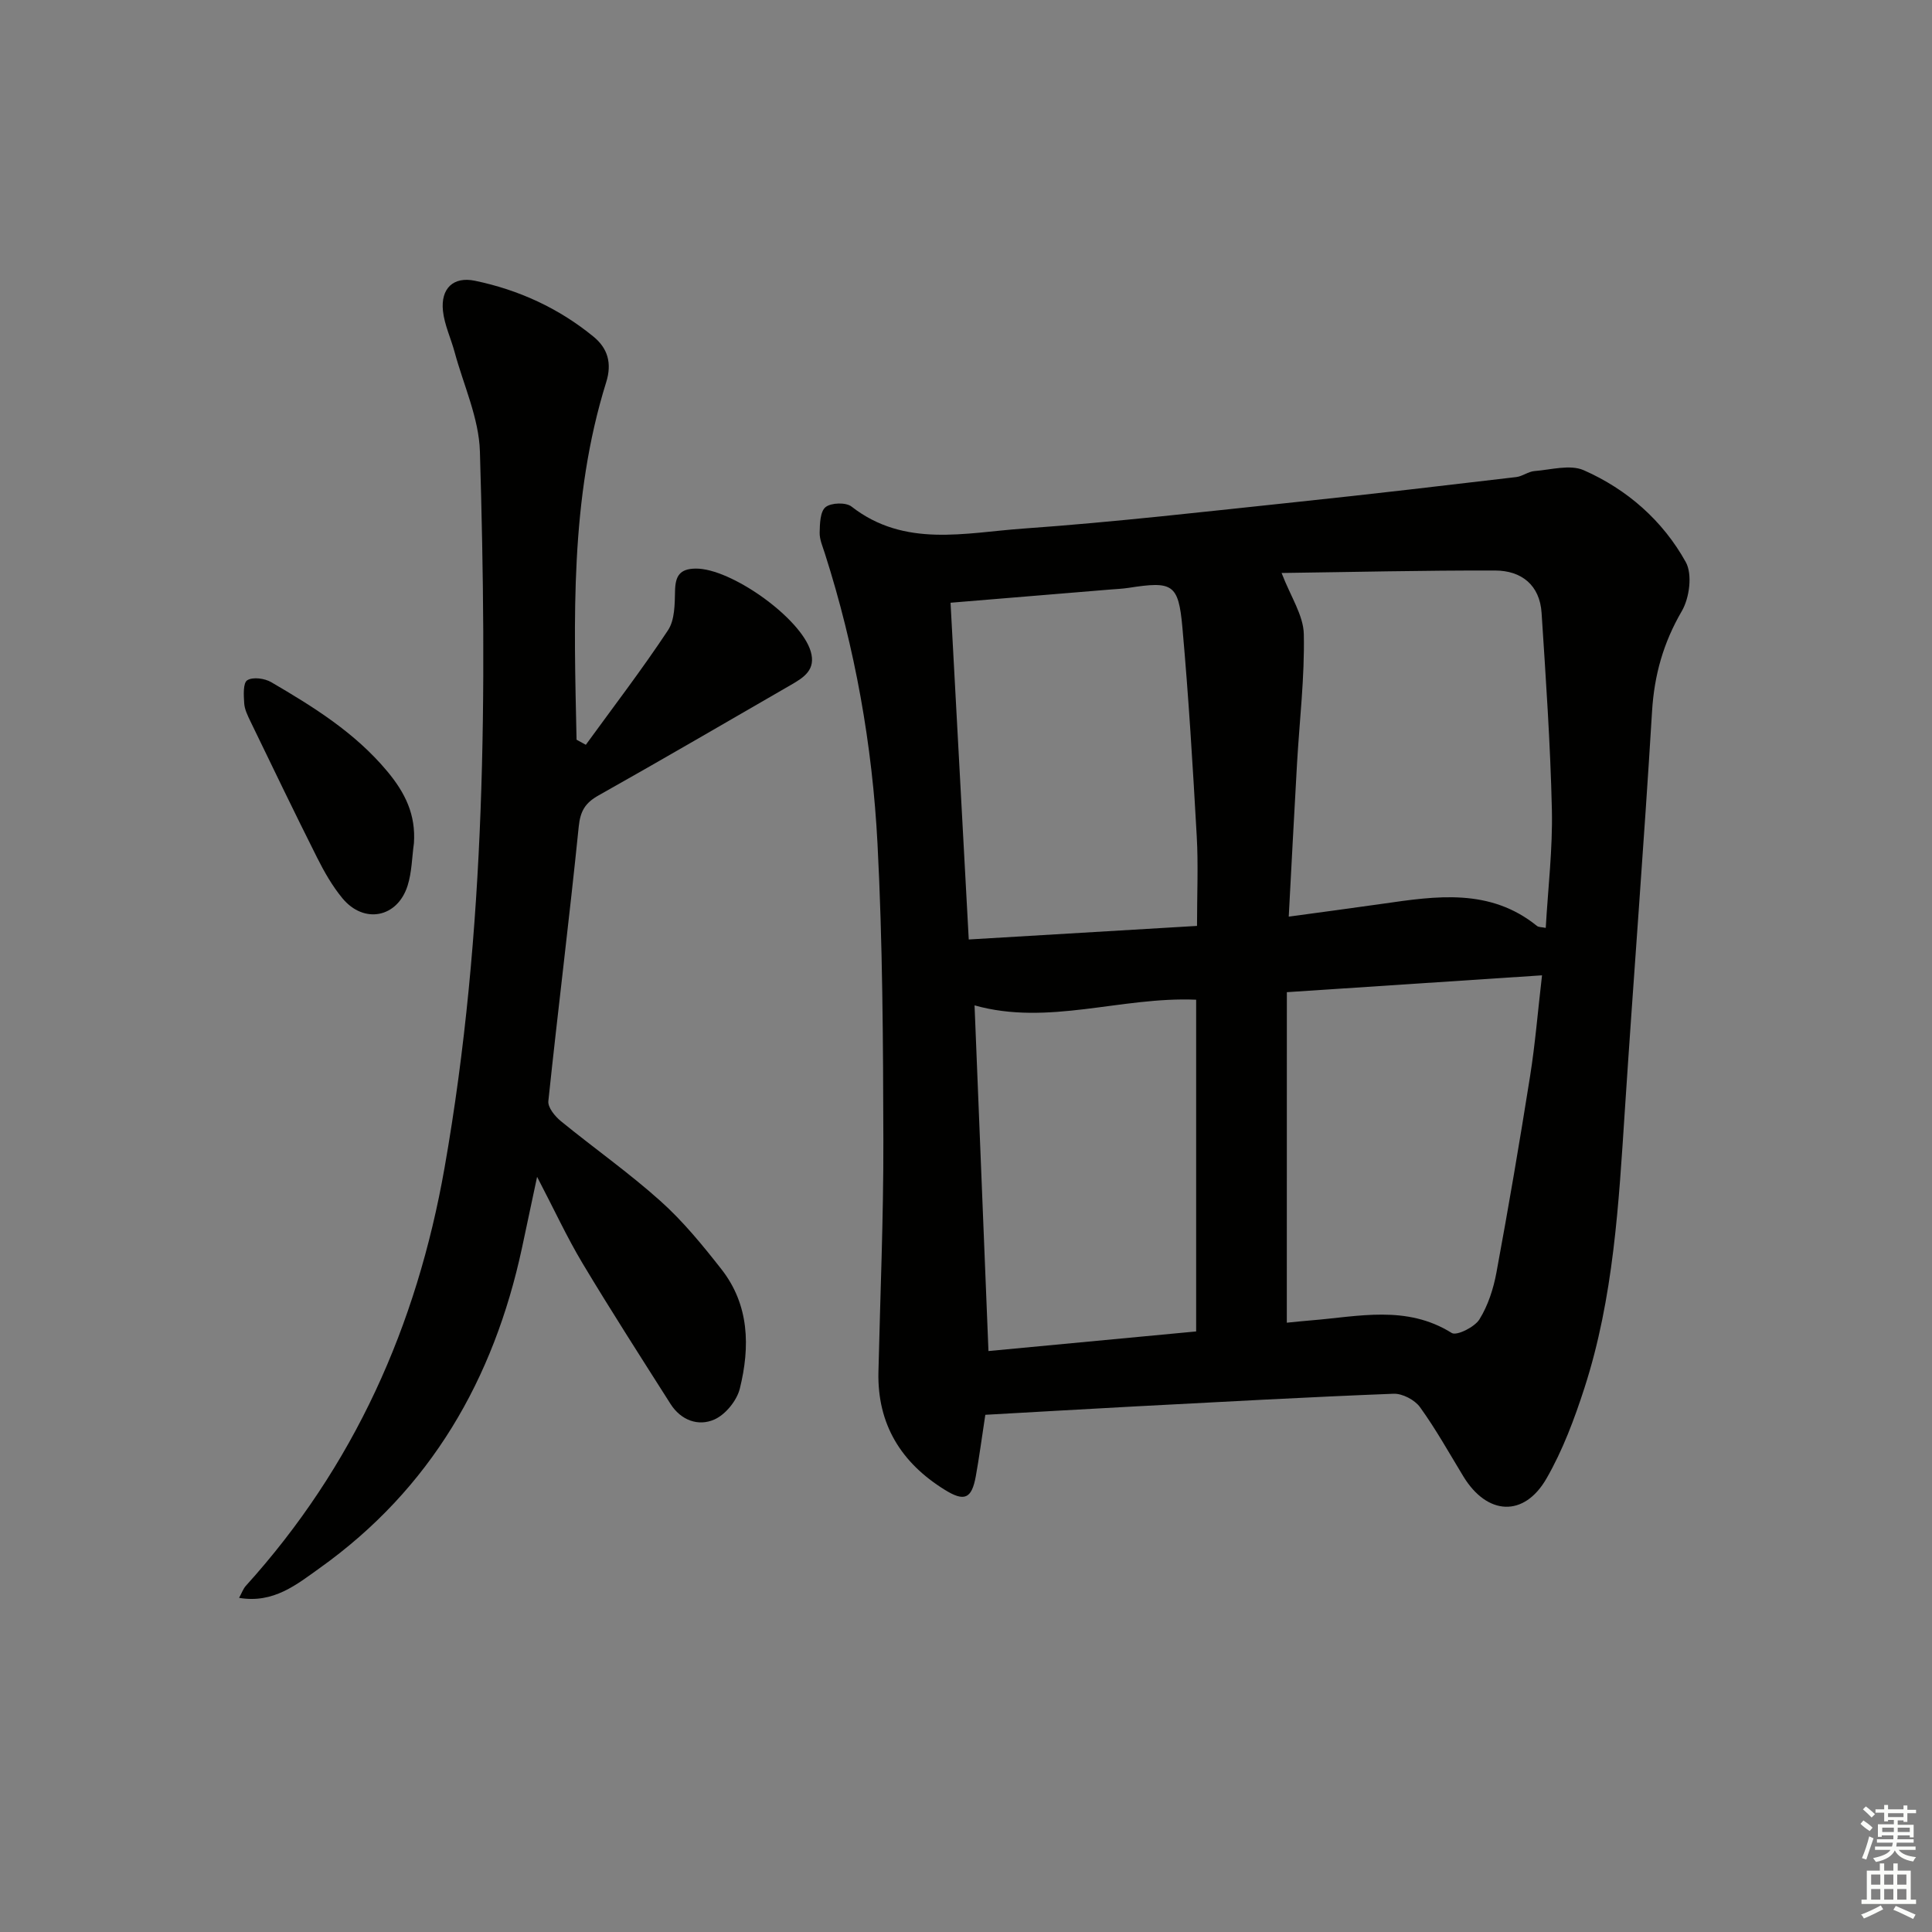 <svg enable-background="new 0 0 400 400" viewBox="0 0 400 400" xmlns="http://www.w3.org/2000/svg"><rect x="0" y="0" width="400" height="400" fill="#808080" stroke="none"/><g fill="#010100"><path d="m204 292.92c-.75 4.87-1.26 8.81-1.97 12.72-.85 4.64-2.32 5.36-6.44 2.8-9-5.58-13.97-13.54-13.72-24.38.37-15.98 1.06-31.95 1.02-47.93-.05-20.47-.15-40.97-1.21-61.4-1.06-20.44-4.64-40.57-10.9-60.14-.45-1.42-1.11-2.89-1.08-4.32.04-1.83.1-4.38 1.23-5.28 1.15-.92 4.21-1.02 5.37-.11 10.99 8.57 23.52 5.41 35.51 4.56 19.06-1.35 38.05-3.55 57.06-5.55 15.03-1.58 30.04-3.35 45.06-5.12 1.28-.15 2.48-1.14 3.76-1.24 3.43-.27 7.38-1.42 10.22-.17 8.98 3.96 16.35 10.43 21.11 19.01 1.41 2.53.77 7.43-.82 10.15-3.81 6.54-5.7 13.22-6.16 20.75-1.67 27.54-3.83 55.04-5.63 82.57-1.27 19.41-2.33 38.86-8.37 57.53-2.08 6.43-4.5 12.91-7.85 18.73-4.66 8.1-12.29 7.64-17.2-.4-2.94-4.83-5.7-9.8-9-14.37-1.08-1.5-3.64-2.84-5.46-2.77-17.77.69-35.54 1.68-53.3 2.61-10.45.56-20.89 1.17-31.23 1.75zm61.34-174.29c1.87 4.89 4.52 8.75 4.6 12.66.19 8.94-.9 17.91-1.41 26.88-.6 10.42-1.13 20.85-1.71 31.61 7.01-.96 13.24-1.78 19.46-2.67 11.1-1.6 22.2-3.28 31.94 4.6.34.27.93.22 1.81.4.47-8.24 1.45-16.36 1.27-24.46-.31-13.59-1.25-27.17-2.13-40.74-.37-5.78-4.17-8.78-9.62-8.79-14.89-.04-29.78.32-44.21.51zm-17.51 73.07c0-6.65.28-12.64-.06-18.59-.81-14.42-1.68-28.84-2.97-43.23-.81-9.01-2.03-9.59-11.14-8.17-1.31.2-2.65.25-3.97.36-10.71.89-21.42 1.77-32.89 2.72 1.24 23.04 2.49 46.18 3.77 69.72 15.9-.94 31.27-1.85 47.26-2.81zm18.59 82.15c1.8-.18 3.41-.35 5.02-.48 9.83-.79 19.75-3.26 29.13 2.61 1.01.63 4.73-1.21 5.73-2.82 1.79-2.88 2.91-6.37 3.53-9.74 2.5-13.51 4.81-27.06 6.96-40.63 1.06-6.67 1.6-13.41 2.47-20.86-17.92 1.18-35.18 2.32-52.83 3.49-.01 22.94-.01 45.49-.01 68.43zm-61.77 5.87c14.71-1.39 28.83-2.72 43-4.06 0-23.26 0-45.98 0-68.68-15.53-.67-30.62 5.47-45.88 1.17.95 23.59 1.9 47.25 2.88 71.57z"/><path d="m121.29 154.2c5.72-7.87 11.65-15.61 17.01-23.71 1.41-2.12 1.4-5.39 1.46-8.14.06-3.09.97-4.6 4.28-4.63 7.29-.08 21.72 10.19 23.8 17.11 1.15 3.83-1.41 5.43-4.1 6.98-13.25 7.64-26.45 15.36-39.78 22.85-2.77 1.55-3.81 3.21-4.14 6.48-1.92 18.96-4.3 37.88-6.29 56.83-.14 1.3 1.36 3.14 2.58 4.14 6.83 5.58 14.08 10.68 20.63 16.55 4.67 4.18 8.71 9.13 12.6 14.09 5.82 7.41 5.97 16.09 3.84 24.72-.61 2.49-2.95 5.38-5.25 6.41-3.34 1.5-6.95.18-9.1-3.2-6.14-9.67-12.34-19.31-18.23-29.14-3.23-5.4-5.88-11.15-9.4-17.89-1.2 5.64-2.15 10.18-3.13 14.72-5.85 27.21-18.93 49.91-41.86 66.27-4.75 3.39-9.58 7.4-16.71 6.18.55-.99.84-1.87 1.41-2.5 22.37-24.74 35.36-53.76 41.13-86.55 8.65-49.17 8.79-98.69 7.32-148.29-.2-6.9-3.38-13.72-5.23-20.56-.77-2.86-2.11-5.65-2.42-8.55-.49-4.63 2.13-7.18 6.63-6.24 9.06 1.88 17.37 5.69 24.56 11.59 2.91 2.39 3.84 5.46 2.61 9.4-7.56 24.22-6.67 49.15-6.14 74.03.64.34 1.28.7 1.92 1.05z"/><path d="m85.7 174.57c-.41 2.94-.43 6-1.31 8.79-2.1 6.66-9.05 8-13.5 2.61-2.09-2.53-3.77-5.48-5.25-8.43-4.7-9.35-9.23-18.78-13.79-28.19-.57-1.19-1.21-2.47-1.29-3.74-.11-1.65-.26-4.21.63-4.77 1.15-.73 3.61-.4 4.97.4 8.75 5.12 17.29 10.41 23.98 18.41 3.79 4.53 5.96 9.04 5.56 14.92z"/></g><path d="m385.2 377.6.6-.7c.6.4 1.3.9 1.9 1.5l-.6.7c-.8-.5-1.4-1-1.9-1.5zm.3 7.1c.6-1.4 1.1-2.9 1.5-4.5.3.1.6.3.9.4-.5 1.4-1 2.9-1.5 4.4zm.2-10.1.6-.6c.7.5 1.3 1.1 1.9 1.6l-.7.7c-.6-.6-1.2-1.2-1.8-1.7zm8.4-.8h.8v.9h1.8v.7h-1.8v1.8h-.8v-.3h-1.2v.9h3.3v2.6h-.8v-.4h-2.5c0 .3 0 .6-.1.8h3.4v.7h-3.5c0 .3-.1.6-.1.8h4v.7h-3.5c.7.9 1.9 1.3 3.6 1.5-.2.2-.4.5-.6.9-1.9-.3-3.2-1.1-3.8-2.3-.5 1.1-1.8 2-3.9 2.4-.2-.3-.4-.5-.6-.8 1.9-.4 3.1-.9 3.6-1.7h-3.2v-.7h3.5c.1-.2.1-.5.2-.8h-3.3v-.7h3.4c0-.2 0-.5 0-.8h-2.4v.3h-.8v-2.6h3.3v-.9h-1.2v.3h-.8v-1.8h-1.8v-.7h1.8v-.9h.8v.9h3.2zm-4.4 5.5h2.4c0-.3 0-.6 0-.9h-2.4zm1.2-3.1h3.2v-.8h-3.2zm4.4 2.2h-2.4v.9h2.5v-.9z" fill="#fbfcfa"/><path d="m389.2 385.8h.9v1.5h1.9v-1.5h.9v1.5h2.7v6h1.1v.9h-11.3v-.9h1.1v-6h2.7zm.2 8.7.5.8c-1.2.6-2.5 1.3-4 1.9-.2-.3-.3-.6-.6-.8 1.6-.6 3-1.3 4.1-1.9zm-2-4.3h1.9v-2.1h-1.9zm0 3.1h1.9v-2.2h-1.9zm2.7-3.1h1.9v-2.1h-1.9zm0 3.1h1.9v-2.2h-1.9zm2.4 1.3c1.4.6 2.7 1.2 4.1 1.8l-.5.9c-1.5-.7-2.8-1.4-4.1-1.9zm2.2-6.5h-1.9v2.1h1.9zm-1.9 5.2h1.9v-2.2h-1.9z" fill="#fbfcfa"/></svg>